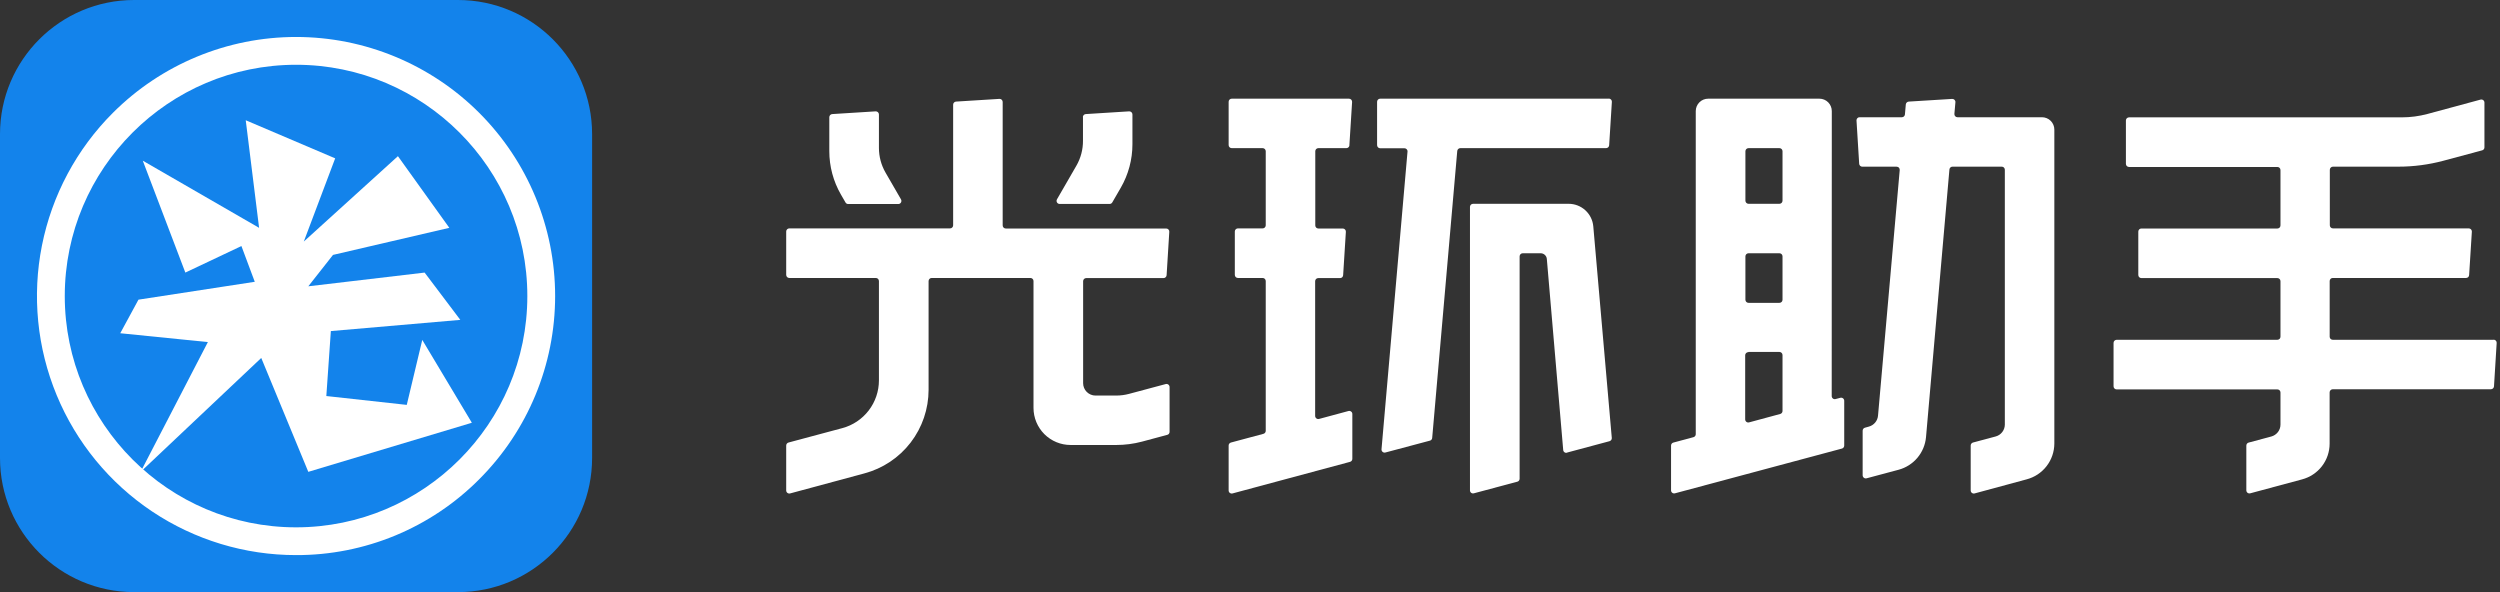 <svg width="152" height="36" viewBox="0 0 152 36" fill="none" xmlns="http://www.w3.org/2000/svg">
<rect x="0" y="0" width="152" height="36" fill="#333333" stroke="none"/>
<g id="Logo">
<g id="App icon" clip-path="url(#clip0_5_619)">
<g id="&#229;&#155;&#190;&#229;&#177;&#130; 2">
<g id="&#229;&#155;&#190;&#229;&#177;&#130; 1">
<path id="Vector" d="M27.844 0H8.156C3.652 0 0 3.652 0 8.156V27.844C0 32.348 3.652 36 8.156 36H27.844C32.348 36 36 32.348 36 27.844V8.156C36 3.652 32.348 0 27.844 0Z" fill="#1383EB"/>
<path id="Vector_2" d="M18 33.75C14.885 33.751 11.839 32.827 9.248 31.096C6.658 29.366 4.639 26.906 3.447 24.028C2.254 21.149 1.942 17.982 2.55 14.927C3.158 11.871 4.659 9.064 6.862 6.862C9.816 3.908 13.822 2.248 18 2.248C22.178 2.248 26.184 3.908 29.138 6.862C32.092 9.816 33.752 13.822 33.752 18C33.752 22.178 32.092 26.184 29.138 29.138C27.679 30.605 25.943 31.768 24.031 32.56C22.119 33.351 20.069 33.756 18 33.75ZM18 3.938C10.245 3.938 3.938 10.245 3.938 18C3.938 25.755 10.247 32.062 18 32.062C25.753 32.062 32.062 25.753 32.062 18C32.062 10.247 25.755 3.938 18 3.938Z" fill="white"/>
<path id="Fill-5" fill-rule="evenodd" clip-rule="evenodd" d="M8.681 9.77L15.753 13.852L14.941 7.311L20.379 9.627L18.471 14.686L24.194 9.495L27.319 13.852L20.247 15.498L18.745 17.407L25.817 16.573L27.987 19.448L20.116 20.129L19.841 24.079L24.731 24.617L25.674 20.666L28.688 25.703L18.745 28.688L15.884 21.764L8.55 28.688L12.639 20.798L7.311 20.261L8.419 18.219L15.49 17.133L14.678 14.96L11.269 16.573L8.681 9.77Z" fill="white"/>
</g>
</g>
</g>
<g id="Frame 3">
<g id="&#229;&#155;&#190;&#229;&#177;&#130; 2_2">
<g id="&#229;&#155;&#190;&#229;&#177;&#130; 1_2">
<path id="Vector_3" d="M151.609 20.659H141.833C141.809 20.659 141.784 20.655 141.761 20.645C141.738 20.636 141.717 20.622 141.699 20.605C141.682 20.588 141.668 20.567 141.658 20.544C141.649 20.521 141.644 20.497 141.644 20.472V17.088C141.644 17.038 141.664 16.991 141.699 16.955C141.734 16.92 141.781 16.901 141.831 16.901H149.936C149.984 16.901 150.03 16.883 150.065 16.851C150.1 16.818 150.121 16.773 150.123 16.725L150.289 14.085C150.29 14.06 150.287 14.034 150.278 14.01C150.269 13.986 150.256 13.964 150.238 13.945C150.221 13.927 150.199 13.912 150.176 13.902C150.152 13.891 150.127 13.886 150.101 13.886H141.841C141.791 13.886 141.743 13.867 141.708 13.831C141.673 13.796 141.653 13.749 141.653 13.699V10.32C141.655 10.27 141.675 10.223 141.71 10.188C141.746 10.153 141.793 10.133 141.843 10.133H145.827C146.748 10.133 147.664 10.012 148.553 9.775L150.915 9.141C150.955 9.131 150.991 9.108 151.016 9.074C151.042 9.041 151.055 9.001 151.054 8.959V6.24C151.055 6.21 151.048 6.181 151.035 6.155C151.023 6.129 151.004 6.106 150.98 6.088C150.957 6.07 150.93 6.058 150.901 6.053C150.872 6.048 150.842 6.049 150.814 6.057L147.589 6.929C147.081 7.065 146.557 7.135 146.031 7.135H129.445C129.395 7.135 129.347 7.155 129.311 7.19C129.276 7.225 129.256 7.272 129.255 7.322V9.962C129.255 9.987 129.26 10.012 129.269 10.035C129.279 10.058 129.293 10.079 129.311 10.096C129.328 10.114 129.349 10.128 129.372 10.137C129.395 10.147 129.42 10.152 129.445 10.152H138.466C138.516 10.152 138.563 10.171 138.599 10.207C138.634 10.242 138.653 10.289 138.653 10.339V13.706C138.653 13.756 138.634 13.803 138.599 13.839C138.563 13.874 138.516 13.893 138.466 13.893H130.196C130.146 13.893 130.099 13.913 130.063 13.948C130.028 13.983 130.009 14.031 130.009 14.081V16.721C130.009 16.77 130.028 16.818 130.063 16.853C130.099 16.888 130.146 16.908 130.196 16.908H138.466C138.516 16.908 138.563 16.927 138.599 16.963C138.634 16.998 138.653 17.045 138.653 17.095V20.472C138.653 20.521 138.634 20.569 138.599 20.604C138.563 20.639 138.516 20.659 138.466 20.659H128.693C128.643 20.659 128.595 20.679 128.559 20.715C128.524 20.75 128.504 20.798 128.504 20.849V23.489C128.504 23.513 128.509 23.538 128.518 23.561C128.528 23.584 128.542 23.604 128.559 23.622C128.577 23.639 128.598 23.653 128.621 23.662C128.644 23.672 128.669 23.676 128.693 23.676H138.466C138.516 23.676 138.563 23.695 138.599 23.731C138.634 23.766 138.653 23.813 138.653 23.863V25.819C138.652 25.983 138.597 26.143 138.496 26.273C138.395 26.402 138.255 26.496 138.097 26.539L136.717 26.909C136.676 26.919 136.641 26.943 136.616 26.976C136.591 27.009 136.577 27.049 136.577 27.091V29.813C136.577 29.842 136.584 29.87 136.597 29.896C136.61 29.923 136.629 29.945 136.652 29.963C136.676 29.98 136.703 29.992 136.731 29.997C136.76 30.002 136.789 30.001 136.817 29.993L139.961 29.148C140.442 29.022 140.868 28.74 141.172 28.347C141.476 27.953 141.641 27.471 141.641 26.973V23.853C141.643 23.804 141.663 23.756 141.698 23.722C141.734 23.687 141.781 23.667 141.831 23.666H151.448C151.495 23.666 151.541 23.648 151.576 23.615C151.61 23.583 151.631 23.538 151.635 23.491L151.798 20.851C151.8 20.825 151.796 20.8 151.788 20.776C151.779 20.752 151.765 20.73 151.748 20.711C151.73 20.692 151.709 20.677 151.686 20.667C151.662 20.657 151.637 20.652 151.611 20.652" fill="white"/>
<path id="Vector_4" d="M111.373 9.007V6.751C111.373 6.552 111.293 6.361 111.153 6.22C111.012 6.079 110.821 6 110.621 6H103.856C103.656 6 103.465 6.079 103.324 6.22C103.183 6.36 103.103 6.552 103.102 6.751V26.4C103.102 26.441 103.088 26.481 103.063 26.513C103.038 26.546 103.003 26.569 102.963 26.58L101.739 26.909C101.699 26.919 101.663 26.943 101.638 26.976C101.613 27.009 101.599 27.049 101.6 27.091V29.813C101.6 29.842 101.606 29.87 101.619 29.896C101.632 29.923 101.651 29.945 101.675 29.963C101.698 29.98 101.725 29.992 101.754 29.997C101.782 30.002 101.812 30.001 101.84 29.993L111.989 27.273C112.029 27.263 112.064 27.239 112.089 27.207C112.115 27.174 112.128 27.134 112.129 27.093V24.367C112.129 24.338 112.122 24.309 112.109 24.283C112.096 24.257 112.077 24.234 112.054 24.217C112.03 24.199 112.003 24.188 111.975 24.182C111.946 24.177 111.917 24.179 111.889 24.187L111.608 24.261C111.58 24.27 111.55 24.271 111.521 24.266C111.492 24.261 111.465 24.249 111.442 24.231C111.418 24.213 111.399 24.19 111.387 24.164C111.374 24.137 111.367 24.108 111.368 24.079L111.373 9.007ZM106.121 9.194C106.121 9.169 106.126 9.145 106.136 9.122C106.145 9.099 106.159 9.078 106.177 9.061C106.195 9.044 106.216 9.03 106.239 9.021C106.262 9.011 106.286 9.007 106.311 9.007H108.19C108.24 9.007 108.287 9.027 108.323 9.062C108.358 9.097 108.377 9.145 108.377 9.194V12.201C108.377 12.251 108.358 12.299 108.323 12.335C108.288 12.37 108.24 12.39 108.19 12.391H106.311C106.261 12.391 106.212 12.371 106.177 12.335C106.141 12.3 106.121 12.252 106.121 12.201V9.194ZM106.311 15.398H108.19C108.24 15.398 108.287 15.418 108.323 15.453C108.358 15.488 108.377 15.536 108.377 15.585V18.225C108.377 18.275 108.358 18.323 108.323 18.358C108.287 18.393 108.24 18.413 108.19 18.413H106.311C106.286 18.413 106.262 18.408 106.239 18.399C106.216 18.39 106.195 18.376 106.177 18.359C106.159 18.341 106.145 18.32 106.136 18.298C106.126 18.275 106.121 18.25 106.121 18.225V15.585C106.121 15.561 106.126 15.536 106.136 15.513C106.145 15.49 106.159 15.47 106.177 15.452C106.195 15.435 106.216 15.421 106.239 15.412C106.262 15.402 106.286 15.398 106.311 15.398ZM106.311 21.398H108.19C108.24 21.399 108.288 21.419 108.323 21.455C108.358 21.49 108.377 21.538 108.377 21.588V24.986C108.378 25.028 108.364 25.068 108.339 25.101C108.314 25.134 108.278 25.158 108.238 25.169L106.347 25.68C106.319 25.688 106.29 25.69 106.261 25.684C106.232 25.679 106.205 25.667 106.182 25.65C106.159 25.633 106.14 25.61 106.127 25.584C106.114 25.558 106.107 25.529 106.107 25.5V21.6C106.107 21.575 106.112 21.55 106.121 21.527C106.131 21.504 106.145 21.483 106.163 21.466C106.18 21.448 106.201 21.434 106.224 21.425C106.247 21.415 106.272 21.41 106.297 21.41M124.153 7.128C124.352 7.128 124.543 7.207 124.684 7.348C124.825 7.489 124.904 7.68 124.904 7.879V26.964C124.903 27.462 124.738 27.945 124.434 28.339C124.131 28.733 123.705 29.016 123.224 29.143L120.058 30C120.03 30.008 120.001 30.01 119.972 30.004C119.943 29.999 119.916 29.987 119.893 29.97C119.87 29.953 119.851 29.93 119.838 29.904C119.825 29.878 119.818 29.849 119.818 29.82V27.089C119.818 27.047 119.831 27.007 119.857 26.974C119.882 26.941 119.917 26.917 119.957 26.906L121.337 26.537C121.496 26.494 121.636 26.4 121.737 26.27C121.837 26.14 121.893 25.981 121.894 25.817V10.32C121.894 10.27 121.874 10.223 121.839 10.187C121.804 10.152 121.757 10.133 121.707 10.133H118.712C118.665 10.132 118.62 10.15 118.585 10.181C118.55 10.213 118.529 10.256 118.525 10.303L117.101 26.585C117.059 27.044 116.876 27.48 116.579 27.833C116.282 28.186 115.884 28.439 115.438 28.56L113.489 29.081C113.461 29.088 113.432 29.09 113.404 29.084C113.375 29.079 113.348 29.067 113.325 29.049C113.302 29.032 113.283 29.01 113.27 28.984C113.257 28.958 113.25 28.93 113.249 28.901V26.186C113.249 26.145 113.263 26.104 113.288 26.071C113.313 26.038 113.348 26.015 113.389 26.004L113.629 25.937C113.777 25.896 113.91 25.812 114.009 25.694C114.109 25.576 114.169 25.43 114.183 25.277L115.503 10.339C115.505 10.313 115.502 10.287 115.494 10.262C115.486 10.238 115.472 10.215 115.454 10.196C115.437 10.176 115.415 10.161 115.392 10.151C115.368 10.14 115.342 10.135 115.316 10.135H113.225C113.178 10.134 113.132 10.116 113.097 10.083C113.062 10.05 113.041 10.005 113.038 9.957L112.875 7.317C112.875 7.291 112.88 7.265 112.89 7.24C112.901 7.216 112.916 7.194 112.936 7.176C112.955 7.158 112.978 7.145 113.003 7.136C113.028 7.128 113.055 7.125 113.081 7.128H115.633C115.68 7.128 115.725 7.11 115.76 7.078C115.795 7.046 115.816 7.002 115.82 6.955L115.873 6.348C115.878 6.303 115.898 6.262 115.931 6.23C115.963 6.199 116.005 6.181 116.05 6.177L118.69 6.014C118.717 6.012 118.744 6.016 118.77 6.026C118.795 6.036 118.818 6.051 118.837 6.07C118.856 6.09 118.87 6.113 118.879 6.138C118.888 6.164 118.892 6.191 118.889 6.218L118.827 6.924C118.825 6.95 118.828 6.976 118.836 7.001C118.844 7.025 118.858 7.048 118.876 7.067C118.893 7.086 118.915 7.102 118.938 7.112C118.962 7.123 118.988 7.128 119.014 7.128H124.16" fill="white"/>
<path id="Vector_5" d="M82.047 8.832C82.044 8.879 82.023 8.924 81.988 8.956C81.953 8.989 81.907 9.007 81.86 9.007H80.156C80.106 9.007 80.058 9.027 80.023 9.062C79.988 9.097 79.969 9.145 79.969 9.194V13.706C79.969 13.756 79.988 13.803 80.023 13.839C80.058 13.874 80.106 13.893 80.156 13.893H81.641C81.667 13.893 81.692 13.899 81.716 13.909C81.74 13.919 81.761 13.934 81.778 13.952C81.796 13.971 81.809 13.993 81.818 14.017C81.827 14.041 81.83 14.067 81.829 14.093L81.663 16.733C81.66 16.78 81.64 16.825 81.605 16.858C81.57 16.891 81.524 16.909 81.476 16.908H80.149C80.099 16.908 80.051 16.927 80.016 16.963C79.981 16.998 79.961 17.045 79.961 17.095V25.289C79.962 25.318 79.968 25.346 79.981 25.373C79.994 25.399 80.013 25.422 80.036 25.439C80.059 25.457 80.087 25.469 80.115 25.474C80.144 25.48 80.173 25.479 80.201 25.471L81.982 24.991C82.01 24.983 82.04 24.981 82.068 24.986C82.097 24.992 82.124 25.003 82.147 25.021C82.171 25.038 82.189 25.061 82.203 25.087C82.216 25.113 82.222 25.142 82.222 25.171V27.897C82.222 27.939 82.209 27.979 82.184 28.012C82.159 28.045 82.123 28.069 82.083 28.08L74.941 30C74.913 30.008 74.883 30.01 74.855 30.004C74.826 29.999 74.799 29.987 74.775 29.97C74.752 29.953 74.733 29.93 74.72 29.904C74.707 29.878 74.701 29.849 74.701 29.82V27.089C74.7 27.047 74.714 27.006 74.74 26.973C74.766 26.94 74.802 26.916 74.842 26.906L76.817 26.376C76.857 26.365 76.892 26.342 76.918 26.309C76.943 26.277 76.956 26.237 76.957 26.196V17.088C76.957 17.038 76.937 16.991 76.902 16.955C76.867 16.92 76.819 16.901 76.769 16.901H75.265C75.215 16.901 75.167 16.881 75.132 16.846C75.097 16.811 75.077 16.763 75.077 16.713V14.073C75.077 14.024 75.097 13.976 75.132 13.941C75.167 13.906 75.215 13.886 75.265 13.886H76.769C76.819 13.886 76.867 13.867 76.902 13.831C76.937 13.796 76.957 13.749 76.957 13.699V9.194C76.957 9.145 76.937 9.097 76.902 9.062C76.867 9.027 76.819 9.007 76.769 9.007H74.89C74.865 9.007 74.841 9.003 74.818 8.993C74.795 8.984 74.774 8.97 74.756 8.953C74.739 8.936 74.725 8.915 74.715 8.892C74.706 8.869 74.701 8.845 74.701 8.82V6.187C74.701 6.162 74.706 6.138 74.715 6.115C74.725 6.092 74.739 6.071 74.756 6.054C74.774 6.036 74.795 6.023 74.818 6.013C74.841 6.004 74.865 5.999 74.89 6H82.018C82.044 6 82.069 6.005 82.093 6.015C82.117 6.025 82.138 6.04 82.156 6.059C82.174 6.077 82.187 6.099 82.196 6.123C82.205 6.148 82.209 6.173 82.208 6.199L82.042 8.839M97.81 6H83.917C83.892 5.999 83.867 6.004 83.844 6.013C83.821 6.023 83.8 6.036 83.783 6.054C83.765 6.071 83.751 6.092 83.742 6.115C83.732 6.138 83.727 6.162 83.727 6.187V8.827C83.727 8.852 83.732 8.876 83.742 8.899C83.751 8.922 83.765 8.943 83.783 8.96C83.8 8.978 83.821 8.991 83.844 9.001C83.867 9.01 83.892 9.015 83.917 9.014H85.39C85.416 9.014 85.442 9.019 85.466 9.03C85.49 9.04 85.511 9.056 85.529 9.075C85.546 9.094 85.56 9.117 85.568 9.141C85.577 9.166 85.58 9.192 85.577 9.218L83.996 27.314C83.993 27.345 83.998 27.375 84.009 27.404C84.021 27.432 84.04 27.457 84.064 27.476C84.087 27.496 84.115 27.509 84.145 27.515C84.175 27.521 84.206 27.52 84.236 27.511L86.941 26.791C86.978 26.782 87.011 26.761 87.035 26.731C87.06 26.702 87.075 26.666 87.077 26.628L88.601 9.177C88.606 9.131 88.627 9.087 88.662 9.056C88.697 9.024 88.742 9.007 88.789 9.007H97.649C97.697 9.007 97.743 8.989 97.778 8.956C97.812 8.924 97.834 8.879 97.837 8.832L98.002 6.192C98.004 6.166 98 6.14 97.991 6.116C97.982 6.092 97.968 6.07 97.95 6.051C97.932 6.033 97.911 6.018 97.887 6.008C97.864 5.998 97.838 5.993 97.813 5.993M95.278 27.516L97.858 26.825C97.901 26.813 97.938 26.787 97.963 26.751C97.989 26.715 98.001 26.672 97.997 26.628L96.872 13.761C96.839 13.387 96.667 13.039 96.389 12.785C96.112 12.531 95.75 12.391 95.374 12.391H89.561C89.512 12.391 89.464 12.411 89.429 12.446C89.394 12.481 89.374 12.529 89.374 12.578V29.813C89.374 29.842 89.38 29.871 89.393 29.897C89.406 29.924 89.425 29.947 89.448 29.964C89.472 29.982 89.499 29.993 89.528 29.998C89.557 30.003 89.586 30.001 89.614 29.993L92.254 29.287C92.294 29.276 92.329 29.253 92.354 29.221C92.379 29.188 92.393 29.148 92.393 29.107V15.585C92.393 15.536 92.413 15.488 92.448 15.453C92.483 15.418 92.531 15.398 92.581 15.398H93.673C93.767 15.398 93.857 15.434 93.926 15.497C93.996 15.561 94.039 15.648 94.047 15.741L95.043 27.36C95.045 27.388 95.053 27.415 95.067 27.439C95.081 27.463 95.1 27.484 95.123 27.5C95.146 27.516 95.173 27.526 95.2 27.531C95.228 27.535 95.256 27.533 95.283 27.525" fill="white"/>
<path id="Vector_6" d="M67.87 24.05C68.133 24.049 68.394 24.015 68.648 23.947L70.87 23.352C70.898 23.343 70.928 23.342 70.957 23.347C70.986 23.353 71.013 23.365 71.036 23.382C71.06 23.4 71.079 23.423 71.091 23.45C71.104 23.476 71.111 23.505 71.11 23.534V26.258C71.11 26.299 71.097 26.34 71.072 26.372C71.046 26.405 71.011 26.428 70.971 26.438L69.433 26.851C68.925 26.986 68.402 27.054 67.877 27.055H65.093C64.797 27.055 64.504 26.997 64.23 26.884C63.957 26.771 63.708 26.605 63.498 26.396C63.289 26.186 63.123 25.938 63.009 25.664C62.896 25.391 62.837 25.098 62.837 24.801V17.088C62.837 17.063 62.833 17.038 62.823 17.016C62.813 16.993 62.799 16.972 62.782 16.955C62.764 16.937 62.743 16.923 62.72 16.914C62.697 16.905 62.673 16.9 62.648 16.901H56.648C56.623 16.9 56.598 16.905 56.575 16.914C56.552 16.923 56.532 16.937 56.514 16.955C56.496 16.972 56.482 16.993 56.473 17.016C56.463 17.038 56.458 17.063 56.458 17.088V23.702C56.457 24.862 56.073 25.989 55.366 26.909C54.659 27.828 53.667 28.488 52.546 28.785L48.041 30C48.014 30.008 47.984 30.01 47.955 30.004C47.927 29.999 47.9 29.987 47.876 29.97C47.853 29.953 47.834 29.93 47.821 29.904C47.808 29.878 47.801 29.849 47.801 29.82V27.089C47.801 27.047 47.815 27.007 47.84 26.974C47.865 26.941 47.9 26.917 47.941 26.906L51.212 26.03C51.851 25.859 52.415 25.481 52.818 24.956C53.221 24.431 53.439 23.788 53.439 23.126V17.088C53.439 17.038 53.419 16.991 53.384 16.955C53.349 16.92 53.301 16.901 53.252 16.901H47.989C47.939 16.901 47.891 16.881 47.856 16.846C47.821 16.811 47.801 16.763 47.801 16.713V14.073C47.801 14.024 47.821 13.976 47.856 13.941C47.891 13.906 47.939 13.886 47.989 13.886H57.761C57.786 13.886 57.811 13.882 57.834 13.873C57.857 13.863 57.878 13.85 57.895 13.832C57.913 13.815 57.927 13.794 57.937 13.771C57.946 13.748 57.951 13.724 57.951 13.699V6.365C57.951 6.318 57.968 6.272 58 6.238C58.031 6.203 58.075 6.182 58.121 6.177L60.761 6.012C60.787 6.01 60.813 6.013 60.837 6.022C60.862 6.03 60.884 6.044 60.903 6.061C60.922 6.079 60.937 6.1 60.947 6.124C60.958 6.148 60.963 6.173 60.963 6.199V13.706C60.963 13.756 60.983 13.803 61.018 13.839C61.053 13.874 61.101 13.893 61.15 13.893H70.906C70.932 13.893 70.957 13.899 70.981 13.909C71.004 13.919 71.025 13.934 71.043 13.952C71.061 13.971 71.074 13.993 71.083 14.017C71.091 14.041 71.095 14.067 71.093 14.093L70.93 16.733C70.927 16.78 70.905 16.825 70.87 16.858C70.835 16.89 70.788 16.908 70.741 16.908H66.041C65.992 16.908 65.944 16.927 65.909 16.963C65.874 16.998 65.854 17.045 65.854 17.095V23.297C65.854 23.496 65.933 23.687 66.074 23.829C66.215 23.97 66.406 24.05 66.605 24.05H67.88M53.439 8.981V6.96C53.439 6.934 53.434 6.909 53.424 6.885C53.414 6.861 53.399 6.84 53.38 6.822C53.361 6.804 53.339 6.791 53.315 6.782C53.291 6.773 53.266 6.769 53.24 6.77L50.6 6.936C50.552 6.939 50.507 6.96 50.474 6.995C50.441 7.029 50.423 7.075 50.422 7.123V9.189C50.422 10.116 50.665 11.027 51.128 11.829L51.406 12.309C51.422 12.338 51.446 12.363 51.475 12.38C51.504 12.396 51.536 12.405 51.569 12.405H54.617C54.65 12.405 54.683 12.396 54.711 12.38C54.74 12.363 54.764 12.339 54.78 12.31C54.797 12.282 54.805 12.249 54.805 12.216C54.805 12.183 54.797 12.151 54.781 12.122L53.842 10.497C53.578 10.041 53.439 9.523 53.439 8.995M65.845 7.116V8.556C65.849 9.091 65.709 9.617 65.441 10.08L64.265 12.117C64.248 12.146 64.239 12.178 64.239 12.211C64.239 12.244 64.247 12.277 64.263 12.306C64.28 12.335 64.303 12.359 64.332 12.375C64.361 12.392 64.393 12.401 64.426 12.401H67.465C67.498 12.4 67.531 12.392 67.559 12.375C67.588 12.358 67.612 12.334 67.628 12.305L68.146 11.409C68.609 10.607 68.852 9.696 68.852 8.769V6.96C68.852 6.934 68.847 6.909 68.837 6.885C68.826 6.861 68.812 6.84 68.793 6.822C68.774 6.804 68.752 6.791 68.728 6.782C68.704 6.773 68.678 6.769 68.653 6.77L66.013 6.936C65.965 6.939 65.921 6.961 65.889 6.995C65.856 7.03 65.838 7.076 65.837 7.123" fill="white"/>
</g>
</g>
</g>
</g>
<defs>
<clipPath id="clip0_5_619">
<rect width="36" height="36" fill="white"/>
</clipPath>
</defs>
</svg>

